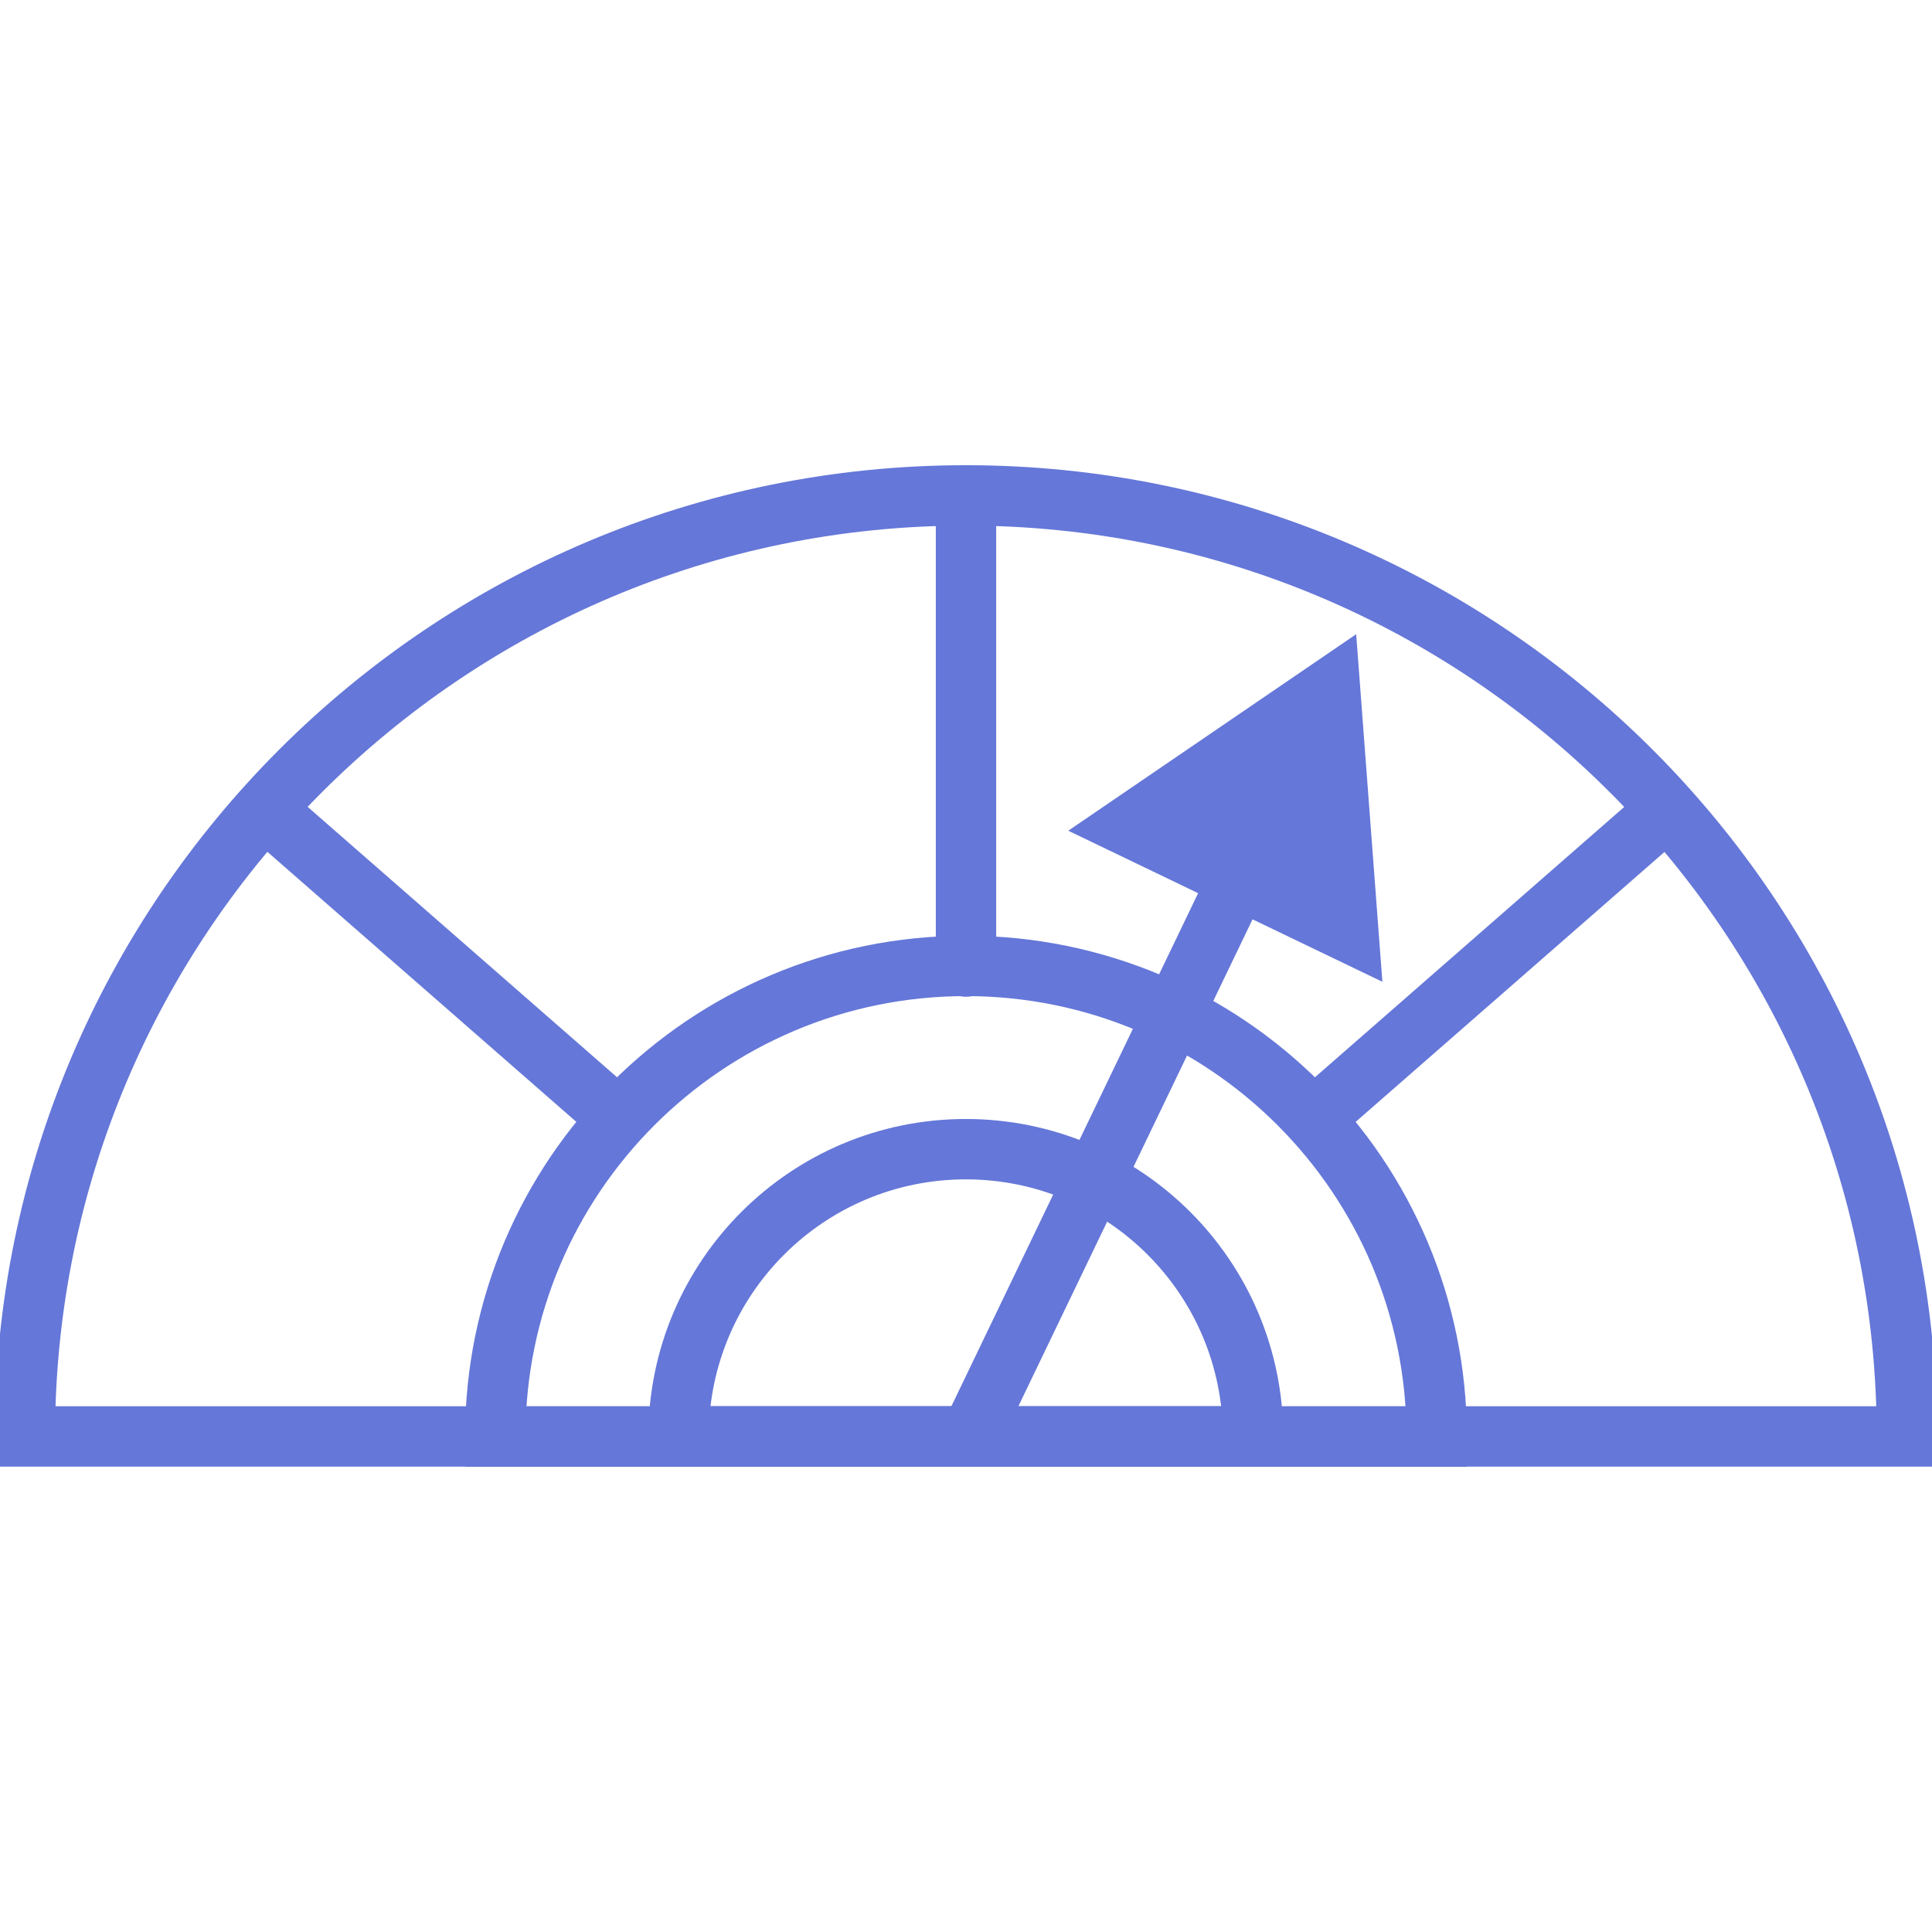 <svg width="48" height="48" viewBox="0 0 48 48" fill="none" xmlns="http://www.w3.org/2000/svg">
<g clip-path="url(#clip0_4020_42203)">
<path d="M23.997 12.308C11.085 12.308 0.617 22.775 0.617 35.688H47.377C47.377 22.775 36.909 12.308 23.997 12.308Z" stroke="#6577D8" stroke-width="1.5"/>
<path d="M23.999 23.998C17.541 23.998 12.305 29.234 12.305 35.693H35.694C35.694 29.234 30.458 23.998 23.999 23.998Z" stroke="#6577D8" stroke-width="1.5"/>
<path d="M23.996 28.551C20.055 28.551 16.859 31.746 16.859 35.687H31.132C31.132 31.746 27.937 28.551 23.996 28.551Z" stroke="#6577D8" stroke-width="1.5"/>
<path d="M24 24.014V12.308" stroke="#6577D8" stroke-width="1.5" stroke-linecap="round"/>
<path d="M32.795 27.651L41.156 20.343" stroke="#6577D8" stroke-width="1.5" stroke-linecap="round"/>
<path d="M15.205 27.651L6.844 20.343" stroke="#6577D8" stroke-width="1.5" stroke-linecap="round"/>
<path d="M23.465 35.295C23.285 35.668 23.442 36.116 23.816 36.296C24.189 36.475 24.637 36.318 24.817 35.945L23.465 35.295ZM33.694 15.757L26.541 20.639L34.345 24.392L33.694 15.757ZM24.817 35.945L31.444 22.165L30.092 21.515L23.465 35.295L24.817 35.945Z" fill="#6577D8"/>
</g>
<defs>
<clipPath id="clip0_4020_42203">
<rect width="48" height="48" fill="white"/>
</clipPath>
</defs>
</svg>
